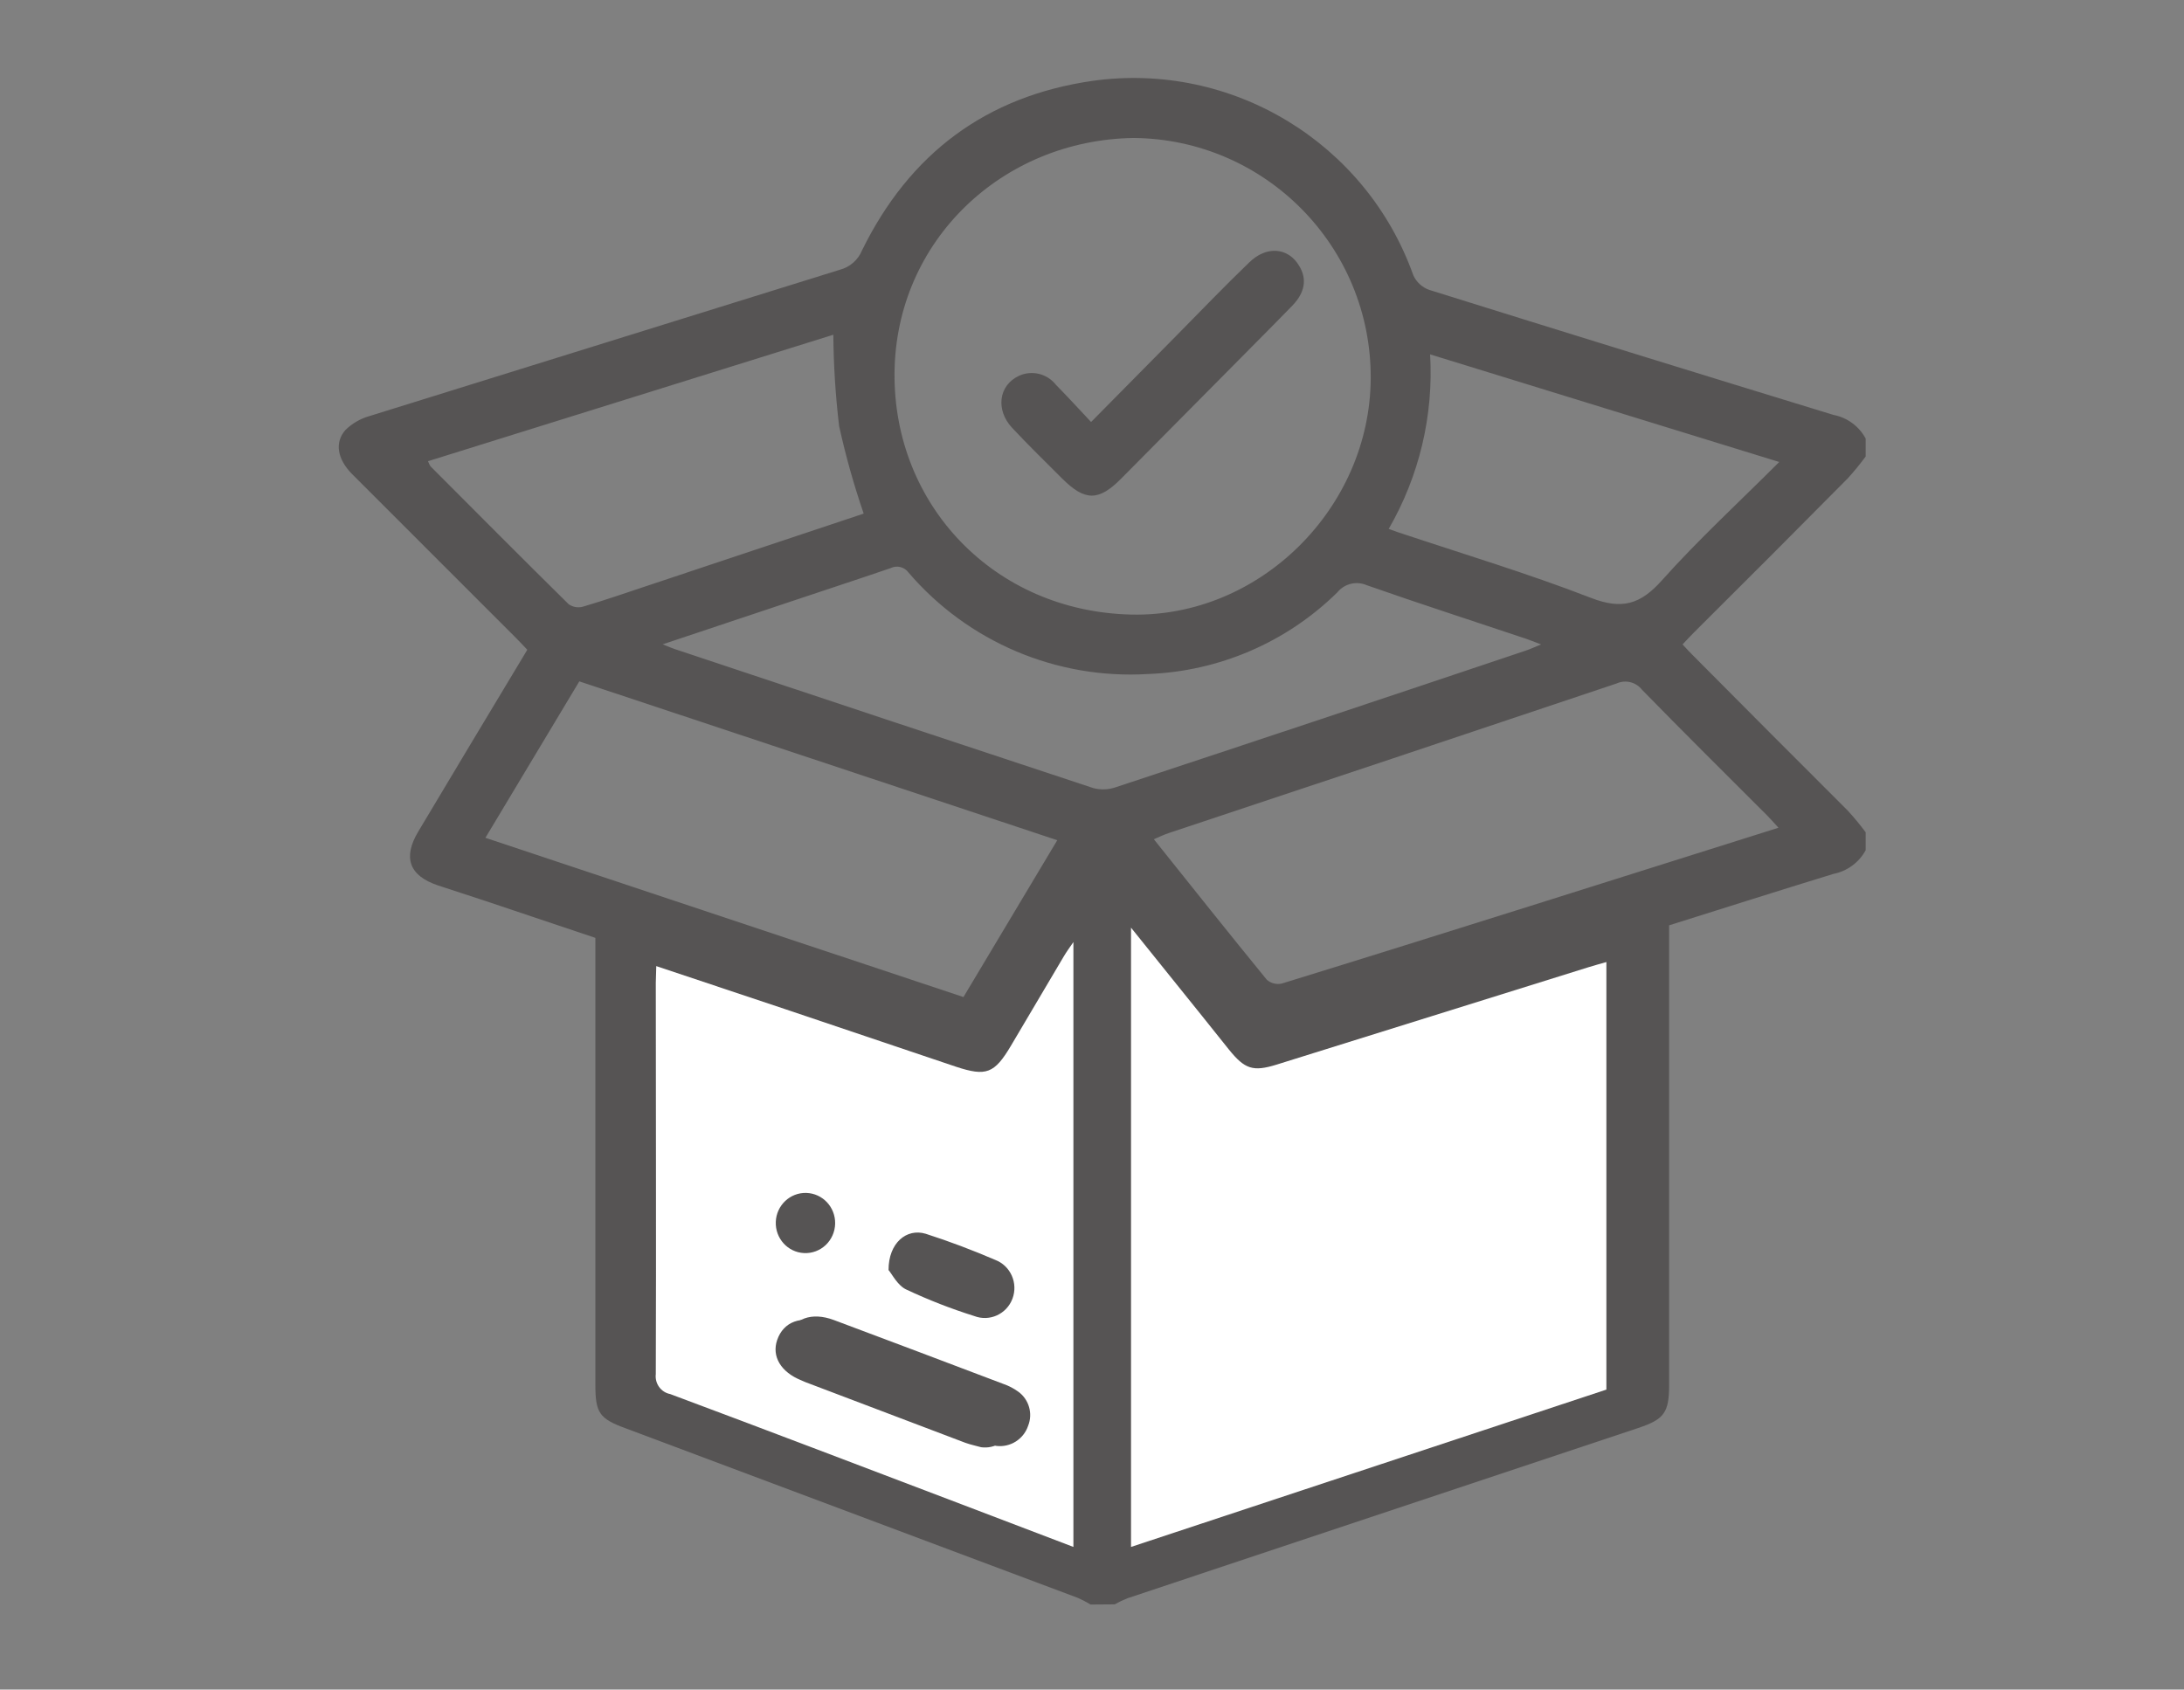 <?xml version="1.0" encoding="UTF-8"?>
<svg width="84px" height="65px" viewBox="0 0 84 65" version="1.1" xmlns="http://www.w3.org/2000/svg" xmlns:xlink="http://www.w3.org/1999/xlink">
    <rect x="0" y="0" width="84" height="65" fill="#808080" stroke="none"/>
    <title>envio</title>
    <g id="envio" stroke="none" stroke-width="1" fill="none" fill-rule="evenodd">
        <g id="Group-45" transform="translate(13, 3)" fill-rule="nonzero">
            <path d="M28.947,58.728 C28.791,58.634 28.629,58.55 28.463,58.475 L11.07,51.951 C10.048,51.579 9.899,51.352 9.899,50.27 L9.899,33.081 L5.693,31.668 C5.083,31.463 4.462,31.27 3.852,31.065 C2.736,30.693 2.487,29.994 3.086,28.993 C4.405,26.784 5.729,24.575 7.058,22.368 C7.125,22.257 7.191,22.142 7.281,21.997 C7.132,21.84 6.994,21.692 6.849,21.546 L0.527,15.223 C-0.023,14.658 -0.138,14.025 0.286,13.542 C0.542,13.291 0.856,13.108 1.2,13.01 C7.235,11.133 13.272,9.254 19.311,7.375 C19.694,7.273 20.006,6.997 20.155,6.631 C21.981,2.911 24.923,0.701 29.025,0.11 C34.391,-0.638 39.544,2.489 41.36,7.594 C41.48,7.855 41.7,8.056 41.97,8.152 C47.147,9.771 52.328,11.374 57.515,12.961 C58.046,13.062 58.502,13.397 58.757,13.873 L58.757,14.561 C58.542,14.853 58.313,15.133 58.069,15.402 C56.106,17.385 54.137,19.358 52.164,21.32 C52.015,21.465 51.877,21.621 51.714,21.792 C51.877,21.967 52.015,22.119 52.164,22.264 C54.132,24.248 56.101,26.222 58.069,28.186 C58.312,28.452 58.542,28.73 58.757,29.019 L58.757,29.707 C58.501,30.181 58.047,30.515 57.519,30.619 C55.41,31.266 53.313,31.932 51.197,32.598 L51.197,50.27 C51.197,51.341 51.014,51.601 50.01,51.936 L30.364,58.486 C30.195,58.554 30.031,58.632 29.873,58.721 L28.947,58.728 Z M30.602,2.308 C25.544,2.383 21.453,6.266 21.405,11.343 C21.357,16.421 25.239,20.524 30.509,20.643 C35.451,20.758 39.694,16.551 39.72,11.555 C39.745,6.487 35.668,2.353 30.602,2.308 Z M55.403,28.844 C55.22,28.647 55.101,28.506 54.971,28.376 C53.365,26.769 51.747,25.169 50.159,23.54 C49.927,23.24 49.519,23.138 49.174,23.295 C43.439,25.221 37.702,27.138 31.963,29.045 C31.777,29.105 31.591,29.194 31.379,29.287 C32.866,31.147 34.28,32.925 35.726,34.695 C35.885,34.831 36.099,34.884 36.303,34.837 C42.64,32.884 48.969,30.868 55.403,28.844 Z M27.664,29.324 L9.281,23.213 L5.67,29.231 L24.056,35.358 L27.664,29.324 Z M12.487,21.788 C12.759,21.896 12.859,21.941 12.963,21.974 C18.326,23.765 23.688,25.546 29.051,27.319 C29.339,27.395 29.644,27.382 29.925,27.282 C35.178,25.546 40.431,23.796 45.682,22.03 C45.849,21.974 46.009,21.9 46.273,21.792 C45.998,21.688 45.845,21.625 45.689,21.572 C43.651,20.888 41.598,20.226 39.575,19.516 C39.176,19.339 38.708,19.452 38.434,19.791 C36.484,21.71 33.886,22.83 31.152,22.93 C27.641,23.143 24.234,21.699 21.944,19.028 C21.787,18.809 21.494,18.737 21.252,18.857 C19.992,19.289 18.727,19.701 17.463,20.126 L12.487,21.788 Z M20.219,16.759 C19.84,15.656 19.525,14.532 19.274,13.393 C19.135,12.226 19.061,11.053 19.051,9.878 L3.461,14.743 C3.487,14.812 3.519,14.878 3.558,14.94 C5.325,16.711 7.091,18.489 8.872,20.245 C9.03,20.355 9.229,20.391 9.415,20.341 C10.274,20.088 11.119,19.794 11.966,19.512 L20.219,16.759 Z M55.432,14.773 L42.004,10.633 C42.142,12.979 41.588,15.313 40.412,17.347 L40.739,17.466 C43.231,18.299 45.749,19.054 48.196,20.003 C49.382,20.46 50.088,20.256 50.914,19.333 C52.309,17.771 53.859,16.346 55.432,14.773 Z" id="Shape" fill="#565454"></path>
            <path d="M48.784,50.459 L30.501,56.512 L30.501,32.688 L33.239,36.093 L34.273,37.386 C34.876,38.127 35.188,38.241 36.103,37.956 L48.092,34.211 C48.308,34.144 48.524,34.085 48.784,34.011 L48.784,50.459 Z" id="Path" fill="#FFFFFF"></path>
            <path d="M12.241,34.167 L17.22,35.83 L23.775,38.04 C24.929,38.418 25.245,38.304 25.881,37.233 L27.913,33.797 C28.006,33.638 28.114,33.488 28.285,33.242 L28.285,56.512 L23.969,54.867 C20.248,53.453 16.528,52.031 12.777,50.631 C12.422,50.563 12.179,50.226 12.223,49.862 C12.241,44.841 12.223,39.821 12.223,34.8 L12.241,34.167 Z M24.735,52.676 C25.263,52.748 25.768,52.432 25.941,51.922 C26.127,51.454 25.973,50.918 25.569,50.624 C25.399,50.5 25.212,50.402 25.014,50.333 C22.894,49.519 20.773,48.71 18.652,47.908 C17.815,47.591 17.134,47.848 16.892,48.549 C16.673,49.183 17.034,49.787 17.819,50.103 C17.871,50.122 17.923,50.152 17.975,50.171 C20.024,50.951 22.075,51.729 24.129,52.506 C24.348,52.585 24.594,52.634 24.735,52.676 Z M21.175,45.86 C21.316,46.026 21.528,46.463 21.867,46.614 C22.712,47.011 23.582,47.35 24.471,47.629 C25.059,47.856 25.717,47.557 25.941,46.961 C26.165,46.365 25.87,45.698 25.282,45.471 C24.404,45.094 23.511,44.755 22.603,44.464 C21.867,44.242 21.171,44.819 21.175,45.86 Z M19.121,44.076 C19.134,43.44 18.641,42.913 18.014,42.893 C17.388,42.874 16.863,43.37 16.838,44.004 C16.813,44.639 17.297,45.176 17.923,45.207 C18.231,45.223 18.532,45.111 18.758,44.898 C18.983,44.685 19.114,44.388 19.121,44.076 Z" id="Shape" fill="#FFFFFF"></path>
            <path d="M25.315,52.625 C25.17,52.583 24.933,52.533 24.686,52.445 C22.581,51.66 20.478,50.871 18.379,50.078 C18.325,50.059 18.272,50.028 18.219,50.009 C17.414,49.688 17.044,49.076 17.269,48.434 C17.517,47.722 18.215,47.462 19.073,47.783 C21.246,48.597 23.42,49.416 25.593,50.242 C25.796,50.312 25.987,50.411 26.161,50.537 C26.576,50.835 26.733,51.378 26.543,51.852 C26.369,52.37 25.855,52.693 25.315,52.625 Z" id="Path" fill="#565454"></path>
            <path d="M28.965,13.235 L32.243,9.916 C33.172,8.974 34.098,8.008 35.046,7.097 C35.714,6.44 36.556,6.521 36.972,7.234 C37.274,7.73 37.195,8.253 36.704,8.76 C36.213,9.267 35.665,9.817 35.144,10.343 L30.121,15.413 C29.256,16.287 28.727,16.283 27.855,15.413 C27.209,14.765 26.552,14.128 25.925,13.456 C25.298,12.785 25.392,11.831 26.193,11.457 C26.691,11.23 27.278,11.375 27.617,11.808 C28.055,12.255 28.474,12.709 28.965,13.235 Z" id="Path" fill="#565454"></path>
        </g>
    </g>
</svg>